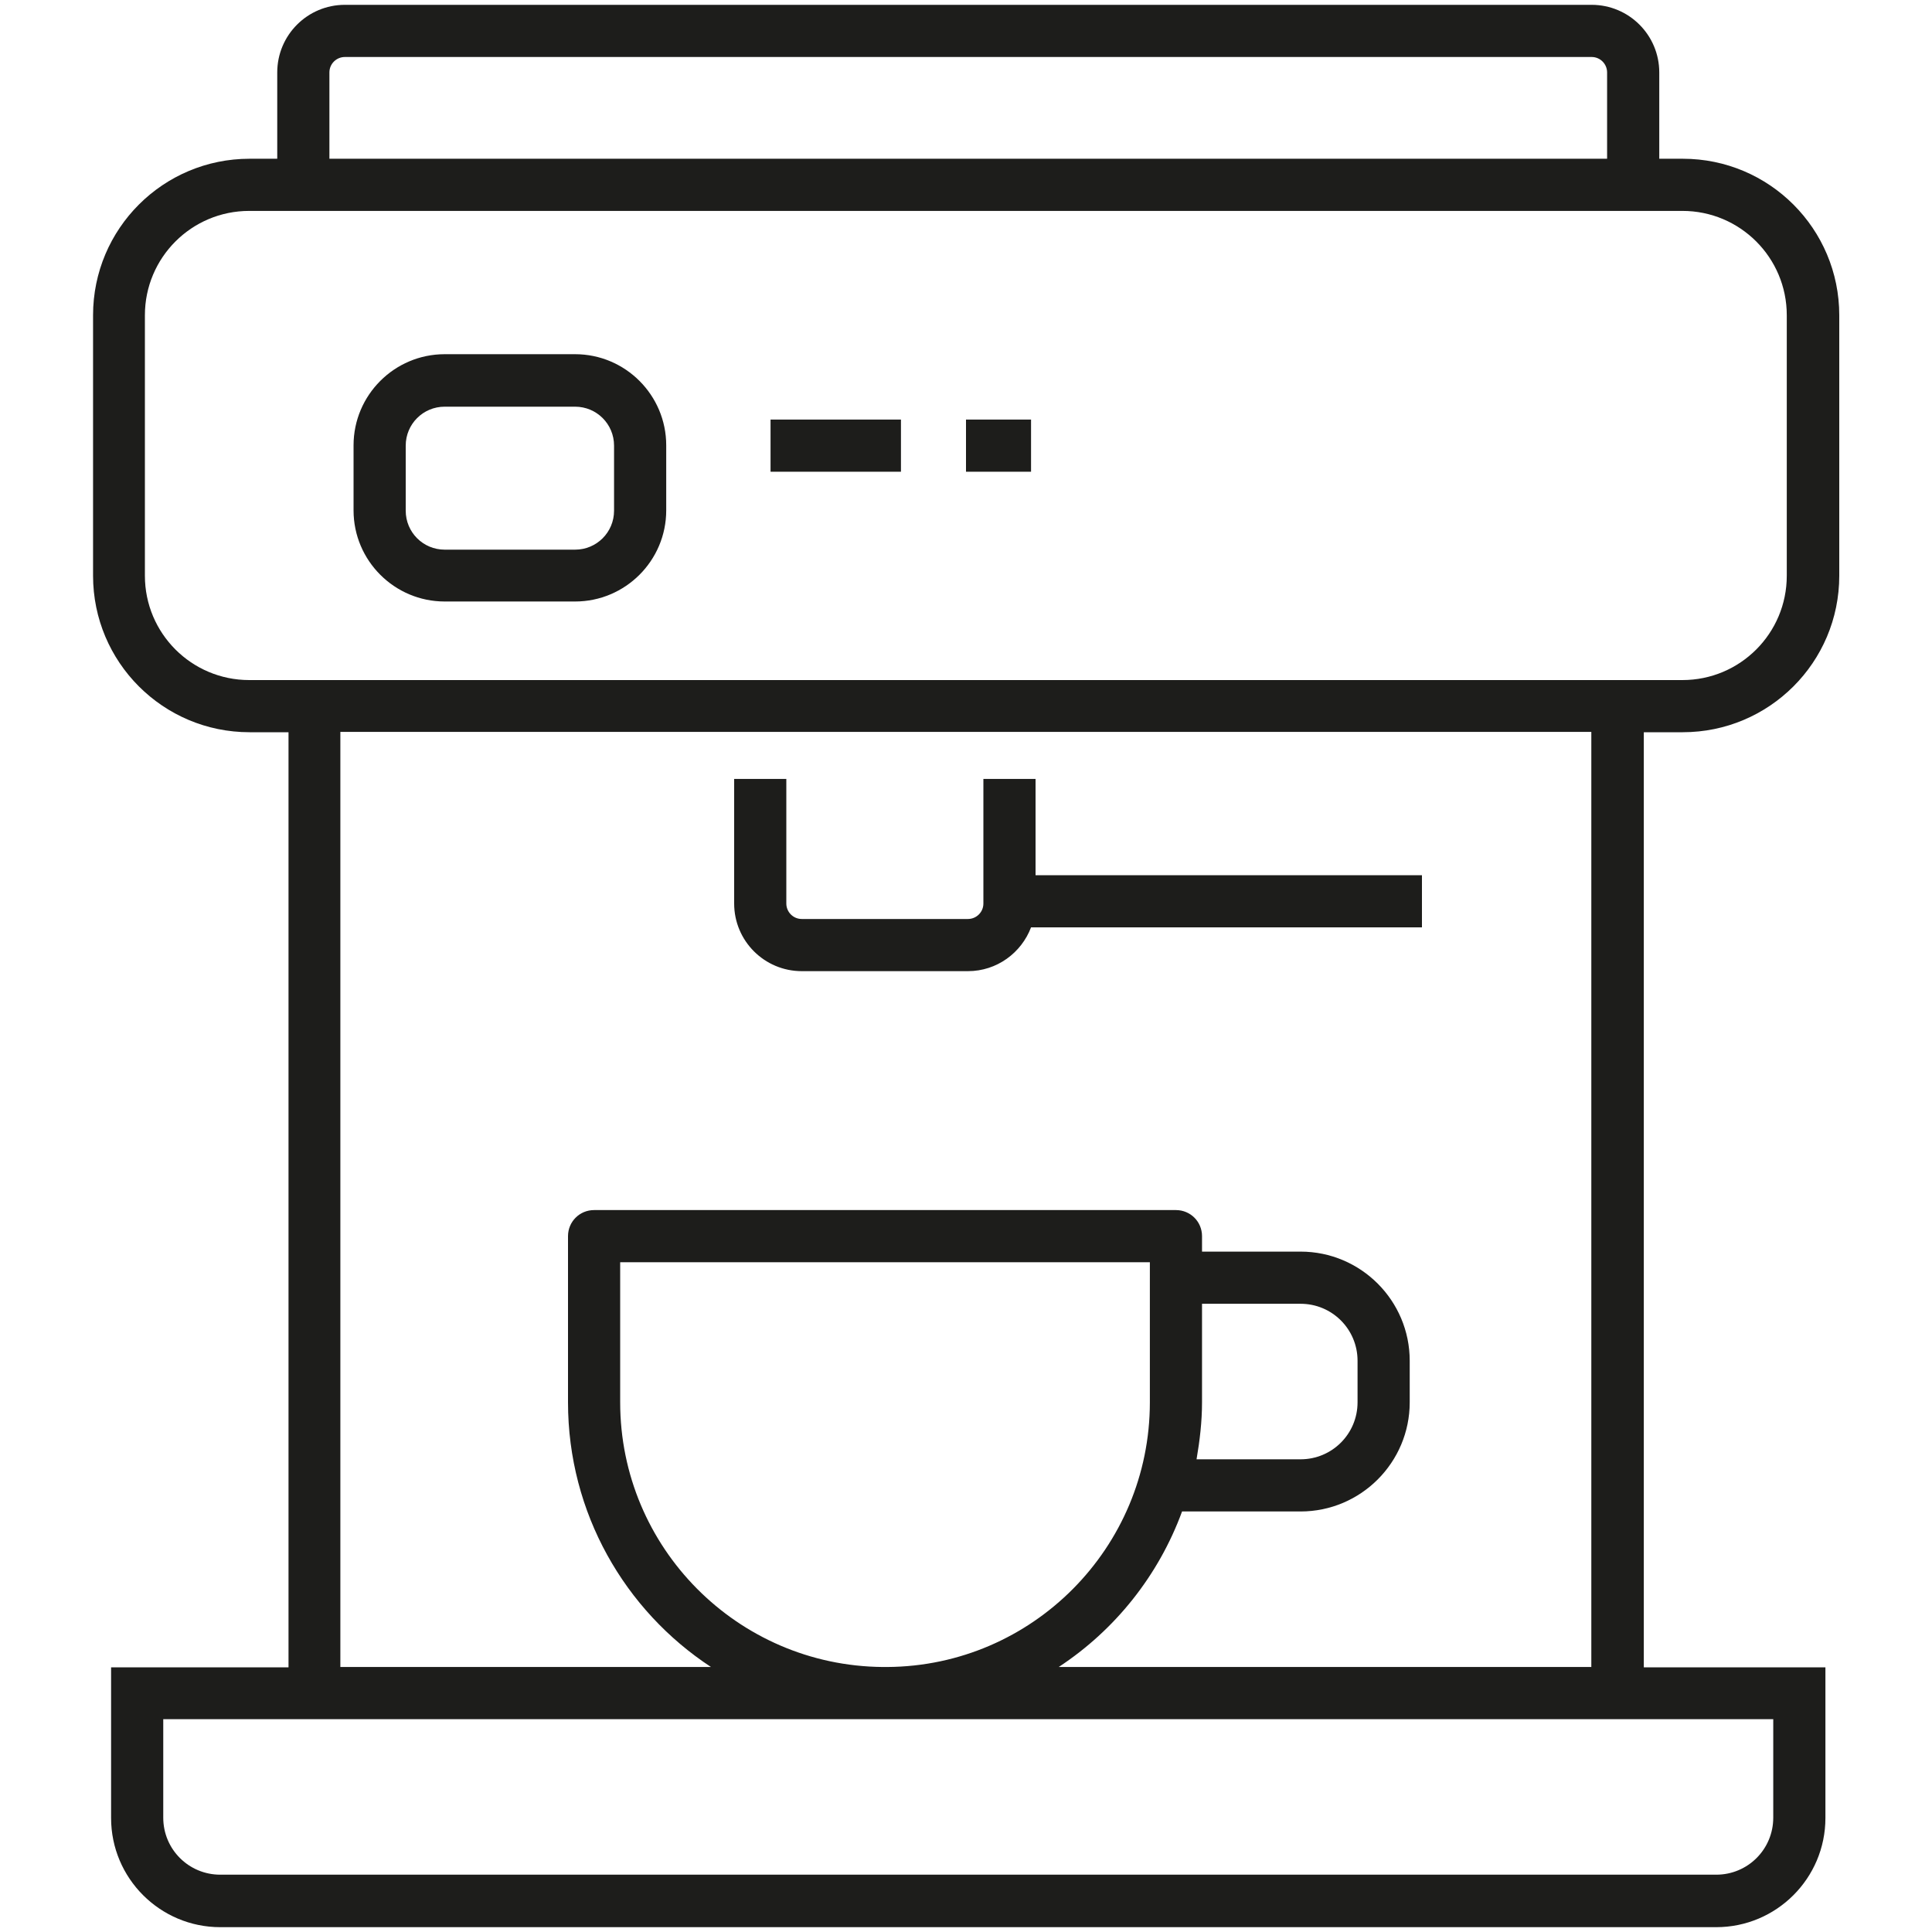 <?xml version="1.0" encoding="UTF-8"?><svg id="Vrstva_1" xmlns="http://www.w3.org/2000/svg" viewBox="0 0 60 60"><defs><style>.cls-1{fill:#1d1d1b;stroke-width:0px;}</style></defs><path class="cls-1" d="M32.16,24.19h-1.62v3.87c0,.27-.22.48-.48.48h-5.16c-.27,0-.48-.22-.48-.48v-3.87h-1.62v3.87c0,1.16.94,2.1,2.1,2.1h5.16c.9,0,1.66-.57,1.96-1.36h0s12.14,0,12.14,0v-1.62h-12v-3Z"/><path class="cls-1" d="M52.26,22.74c2.68,0,4.86-2.17,4.86-4.86v-8.09c0-2.68-2.17-4.86-4.86-4.86h-.73v-2.68c0-1.16-.94-2.1-2.1-2.1H10.71c-1.16,0-2.1.94-2.1,2.1v2.68h-.86c-2.68,0-4.86,2.17-4.86,4.86v8.09c0,2.68,2.17,4.86,4.86,4.86h1.21v29.04H3.45v4.68c0,1.87,1.52,3.39,3.39,3.39h46.46c1.87,0,3.39-1.52,3.39-3.39v-4.68h-5.64v-29.04h1.21ZM10.23,2.25c0-.27.22-.48.48-.48h38.72c.27,0,.48.22.48.48v2.68H10.23v-2.68ZM55.07,53.39v3.06c0,.98-.79,1.77-1.77,1.77H6.84c-.98,0-1.77-.79-1.77-1.77v-3.06h50ZM35.71,39.69v3.86h0c0,4.52-3.65,8.19-8.15,8.22h-.15c-4.51-.04-8.15-3.71-8.15-8.22v-4.35h16.45v.46s0,.01,0,.02,0,.01,0,.02ZM36.72,46.94h3.67c1.87,0,3.39-1.52,3.39-3.39v-1.29c0-1.87-1.52-3.39-3.39-3.39h-3.06v-.48c0-.45-.36-.81-.81-.81h-18.07c-.45,0-.81.36-.81.81v5.16c0,3.44,1.77,6.47,4.44,8.22h-11.51v-29.04h38.85v29.04h-16.54c1.75-1.15,3.1-2.84,3.83-4.83ZM37.16,45.32c.1-.58.17-1.17.17-1.77v-3.06h3.06c.98,0,1.77.79,1.77,1.77v1.29c0,.98-.79,1.77-1.77,1.77h-3.23ZM7.74,21.12c-1.79,0-3.24-1.45-3.24-3.24v-8.09c0-1.79,1.45-3.24,3.24-3.24h44.51c1.79,0,3.24,1.45,3.24,3.24v8.09c0,1.79-1.45,3.24-3.24,3.24H7.74Z"/><rect class="cls-1" x="23.93" y="13.03" width="4.05" height="1.62"/><rect class="cls-1" x="30" y="13.03" width="2.02" height="1.62"/><path class="cls-1" d="M17.86,11h-4.05c-1.56,0-2.83,1.27-2.83,2.83v2.02c0,1.56,1.27,2.83,2.83,2.83h4.05c1.56,0,2.83-1.27,2.83-2.83v-2.02c0-1.56-1.27-2.83-2.83-2.83ZM19.07,15.86c0,.67-.54,1.21-1.21,1.21h-4.05c-.67,0-1.21-.54-1.21-1.21v-2.02c0-.67.54-1.21,1.21-1.21h4.05c.67,0,1.21.54,1.21,1.21v2.02Z"/></svg>